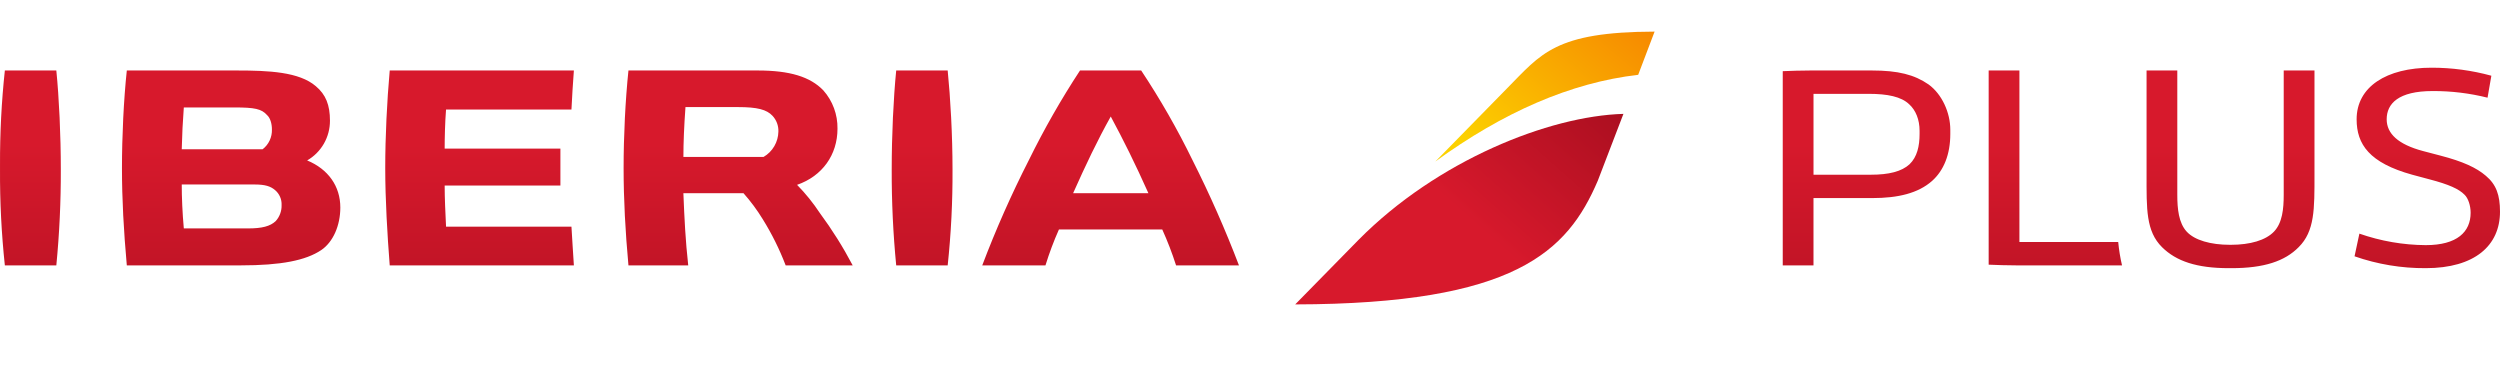 <svg width="253" height="38" viewBox="0 0 253 38" fill="none" xmlns="http://www.w3.org/2000/svg">
<g id="Group 4">
<g id="Group 1">
<path id="Path 1" d="M137.504 24.254L131.074 30.806C153.346 30.763 158.63 25.456 161.698 18.285L164.291 11.524C156.759 11.735 145.445 16.243 137.504 24.254Z" fill="url(#paint0_linear_3586_21530)"/>
</g>
<g id="Group 2">
<path id="Path 2" d="M152.496 8.959L145.253 16.348C152.116 11.361 158.955 8.358 165.784 7.572L167.445 3.199C157.358 3.226 155.977 5.435 152.496 8.959Z" fill="url(#paint1_linear_3586_21530)"/>
</g>
<g id="Group 3">
<path id="Path 3" d="M238.49 12.072C238.49 14.613 239.784 16.483 244.119 17.682L245.832 18.141C247.86 18.67 248.839 19.129 249.399 19.694C249.784 20.046 250.028 20.823 250.028 21.527C250.028 23.468 248.664 24.808 245.483 24.808C243.197 24.792 240.93 24.399 238.77 23.644L238.28 25.938C240.596 26.747 243.032 27.153 245.483 27.138C250.448 27.138 253 24.845 253 21.422C253 19.728 252.615 18.67 251.566 17.788C250.622 16.977 249.259 16.341 246.951 15.742L245.203 15.283C242.686 14.613 241.532 13.519 241.532 12.072C241.532 10.485 242.721 9.214 246.182 9.214C248.055 9.206 249.922 9.431 251.74 9.886L252.126 7.663C250.154 7.123 248.12 6.85 246.077 6.851C241.497 6.85 238.49 8.791 238.49 12.072ZM231.112 7.133V19.729C231.112 21.14 230.972 22.551 230.133 23.433C229.294 24.316 227.72 24.774 225.762 24.774H225.658C223.734 24.774 222.091 24.316 221.287 23.433C220.483 22.551 220.343 21.14 220.343 19.729V7.133H217.232V17.682C217.232 21.14 217.162 23.398 218.805 25.021C220.239 26.433 222.302 27.138 225.553 27.138H225.834C229.121 27.138 231.219 26.433 232.617 25.021C234.261 23.398 234.226 21.14 234.226 17.682V7.133H231.112ZM201.253 7.133V26.785C202.057 26.821 203.141 26.856 204.05 26.856H214.749C214.567 26.078 214.438 25.288 214.363 24.492H204.365V7.133H201.253ZM183.211 7.133C182.267 7.133 181.253 7.168 180.414 7.203V26.856H183.525V20.046H189.469C192.091 20.046 194.119 19.552 195.518 18.317C196.707 17.259 197.371 15.636 197.371 13.554V13.131C197.371 11.402 196.532 9.532 195.169 8.544C193.735 7.556 192.092 7.133 189.434 7.133H183.211ZM183.527 9.497H189.121C191.009 9.497 192.407 9.779 193.212 10.555C193.876 11.155 194.261 12.107 194.261 13.237V13.553C194.261 14.788 194.016 15.882 193.247 16.622C192.442 17.363 191.149 17.681 189.331 17.681L183.527 17.681V9.497ZM109.297 7.133C107.388 10.044 105.659 13.072 104.122 16.2C102.356 19.662 100.781 23.219 99.403 26.856H105.801C106.183 25.618 106.638 24.404 107.165 23.221H117.62C118.155 24.404 118.622 25.618 119.018 26.855H125.382C124.002 23.236 122.438 19.692 120.696 16.235C119.162 13.087 117.421 10.046 115.487 7.132L109.297 7.133ZM112.408 11.79C113.702 14.189 114.891 16.588 116.219 19.552H108.599C109.893 16.659 111.046 14.225 112.41 11.79H112.408ZM90.696 7.133C90.416 9.955 90.241 13.695 90.241 17.153C90.231 20.393 90.382 23.631 90.696 26.856H95.906C96.248 23.634 96.412 20.394 96.395 17.153C96.395 13.695 96.185 9.92 95.906 7.133H90.696ZM63.599 7.133C63.284 10.167 63.109 13.766 63.109 17.012C63.109 20.187 63.284 23.433 63.599 26.856H69.648C69.368 24.316 69.262 22.128 69.158 19.552H75.242C75.971 20.374 76.626 21.26 77.2 22.199C78.115 23.673 78.889 25.233 79.509 26.856L86.292 26.856C85.321 25.009 84.21 23.24 82.971 21.564C82.294 20.538 81.522 19.581 80.663 18.706C83.216 17.823 84.754 15.671 84.754 13.025C84.778 11.595 84.266 10.209 83.32 9.144C81.992 7.768 79.929 7.133 76.677 7.133H63.599ZM69.37 10.837H74.683C76.641 10.837 77.585 11.084 78.179 11.719C78.377 11.932 78.531 12.181 78.633 12.454C78.735 12.726 78.783 13.016 78.774 13.307C78.766 13.831 78.623 14.344 78.359 14.796C78.096 15.247 77.721 15.622 77.27 15.883L69.16 15.883C69.16 14.436 69.23 12.778 69.37 10.837ZM39.44 7.133C39.161 10.272 38.986 13.8 38.986 17.012C38.986 20.187 39.196 23.716 39.44 26.856H58.076C58.006 25.55 57.901 24.351 57.831 22.939H45.14C45.07 21.457 45 20.081 45 18.775H56.713V15.036H45C45 13.977 45.035 12.39 45.139 11.084H57.831C57.901 9.673 57.971 8.544 58.076 7.133H39.44ZM12.833 7.133C12.518 10.096 12.343 13.8 12.343 17.012C12.343 20.187 12.518 23.328 12.833 26.856H24.371C28.427 26.856 30.944 26.362 32.517 25.303C33.706 24.492 34.441 22.834 34.441 20.999C34.441 18.847 33.217 17.118 31.084 16.236C31.787 15.832 32.371 15.246 32.777 14.54C33.182 13.833 33.395 13.03 33.392 12.213C33.392 10.626 32.972 9.567 31.958 8.72C30.279 7.274 27.203 7.133 23.951 7.133H12.833ZM18.602 10.873H23.707C25.77 10.873 26.469 11.014 27.028 11.649C27.343 11.931 27.518 12.496 27.518 13.095C27.532 13.482 27.453 13.867 27.289 14.217C27.125 14.568 26.879 14.873 26.574 15.107H18.392C18.427 13.625 18.497 12.284 18.602 10.873ZM18.392 18.67H25.77C26.819 18.67 27.378 18.847 27.833 19.235C28.052 19.419 28.226 19.651 28.341 19.915C28.457 20.178 28.51 20.465 28.497 20.752C28.516 21.35 28.302 21.933 27.902 22.375C27.343 22.904 26.504 23.116 25.105 23.116H18.602C18.462 21.564 18.392 19.976 18.392 18.67ZM0.491 7.133C0.153 10.296 -0.01 13.477 0.001 16.659L0.001 17.153C-0.016 20.394 0.148 23.634 0.491 26.856H5.7C6.013 23.631 6.165 20.393 6.155 17.153C6.155 13.695 5.98 9.92 5.7 7.133H0.491Z" fill="url(#paint2_linear_3586_21530)"/>
</g>
</g>
<defs>
<linearGradient id="paint0_linear_3586_21530" x1="163.742" y1="9.319" x2="137.719" y2="38.682" gradientUnits="userSpaceOnUse">
<stop stop-color="#A80E1F"/>
<stop offset="0.5" stop-color="#D7192C"/>
<stop offset="1" stop-color="#D7192C"/>
</linearGradient>
<linearGradient id="paint1_linear_3586_21530" x1="165.28" y1="-0.277" x2="148.5" y2="19.675" gradientUnits="userSpaceOnUse">
<stop stop-color="#F68400"/>
<stop offset="0.85" stop-color="#FCD100"/>
<stop offset="1" stop-color="#FCD100"/>
</linearGradient>
<linearGradient id="paint2_linear_3586_21530" x1="126.56" y1="42.894" x2="126.56" y2="7.489" gradientUnits="userSpaceOnUse">
<stop stop-color="#A80E1F"/>
<stop offset="0.8" stop-color="#D7192C"/>
<stop offset="1" stop-color="#D7192C"/>
</linearGradient>
</defs>
</svg>
